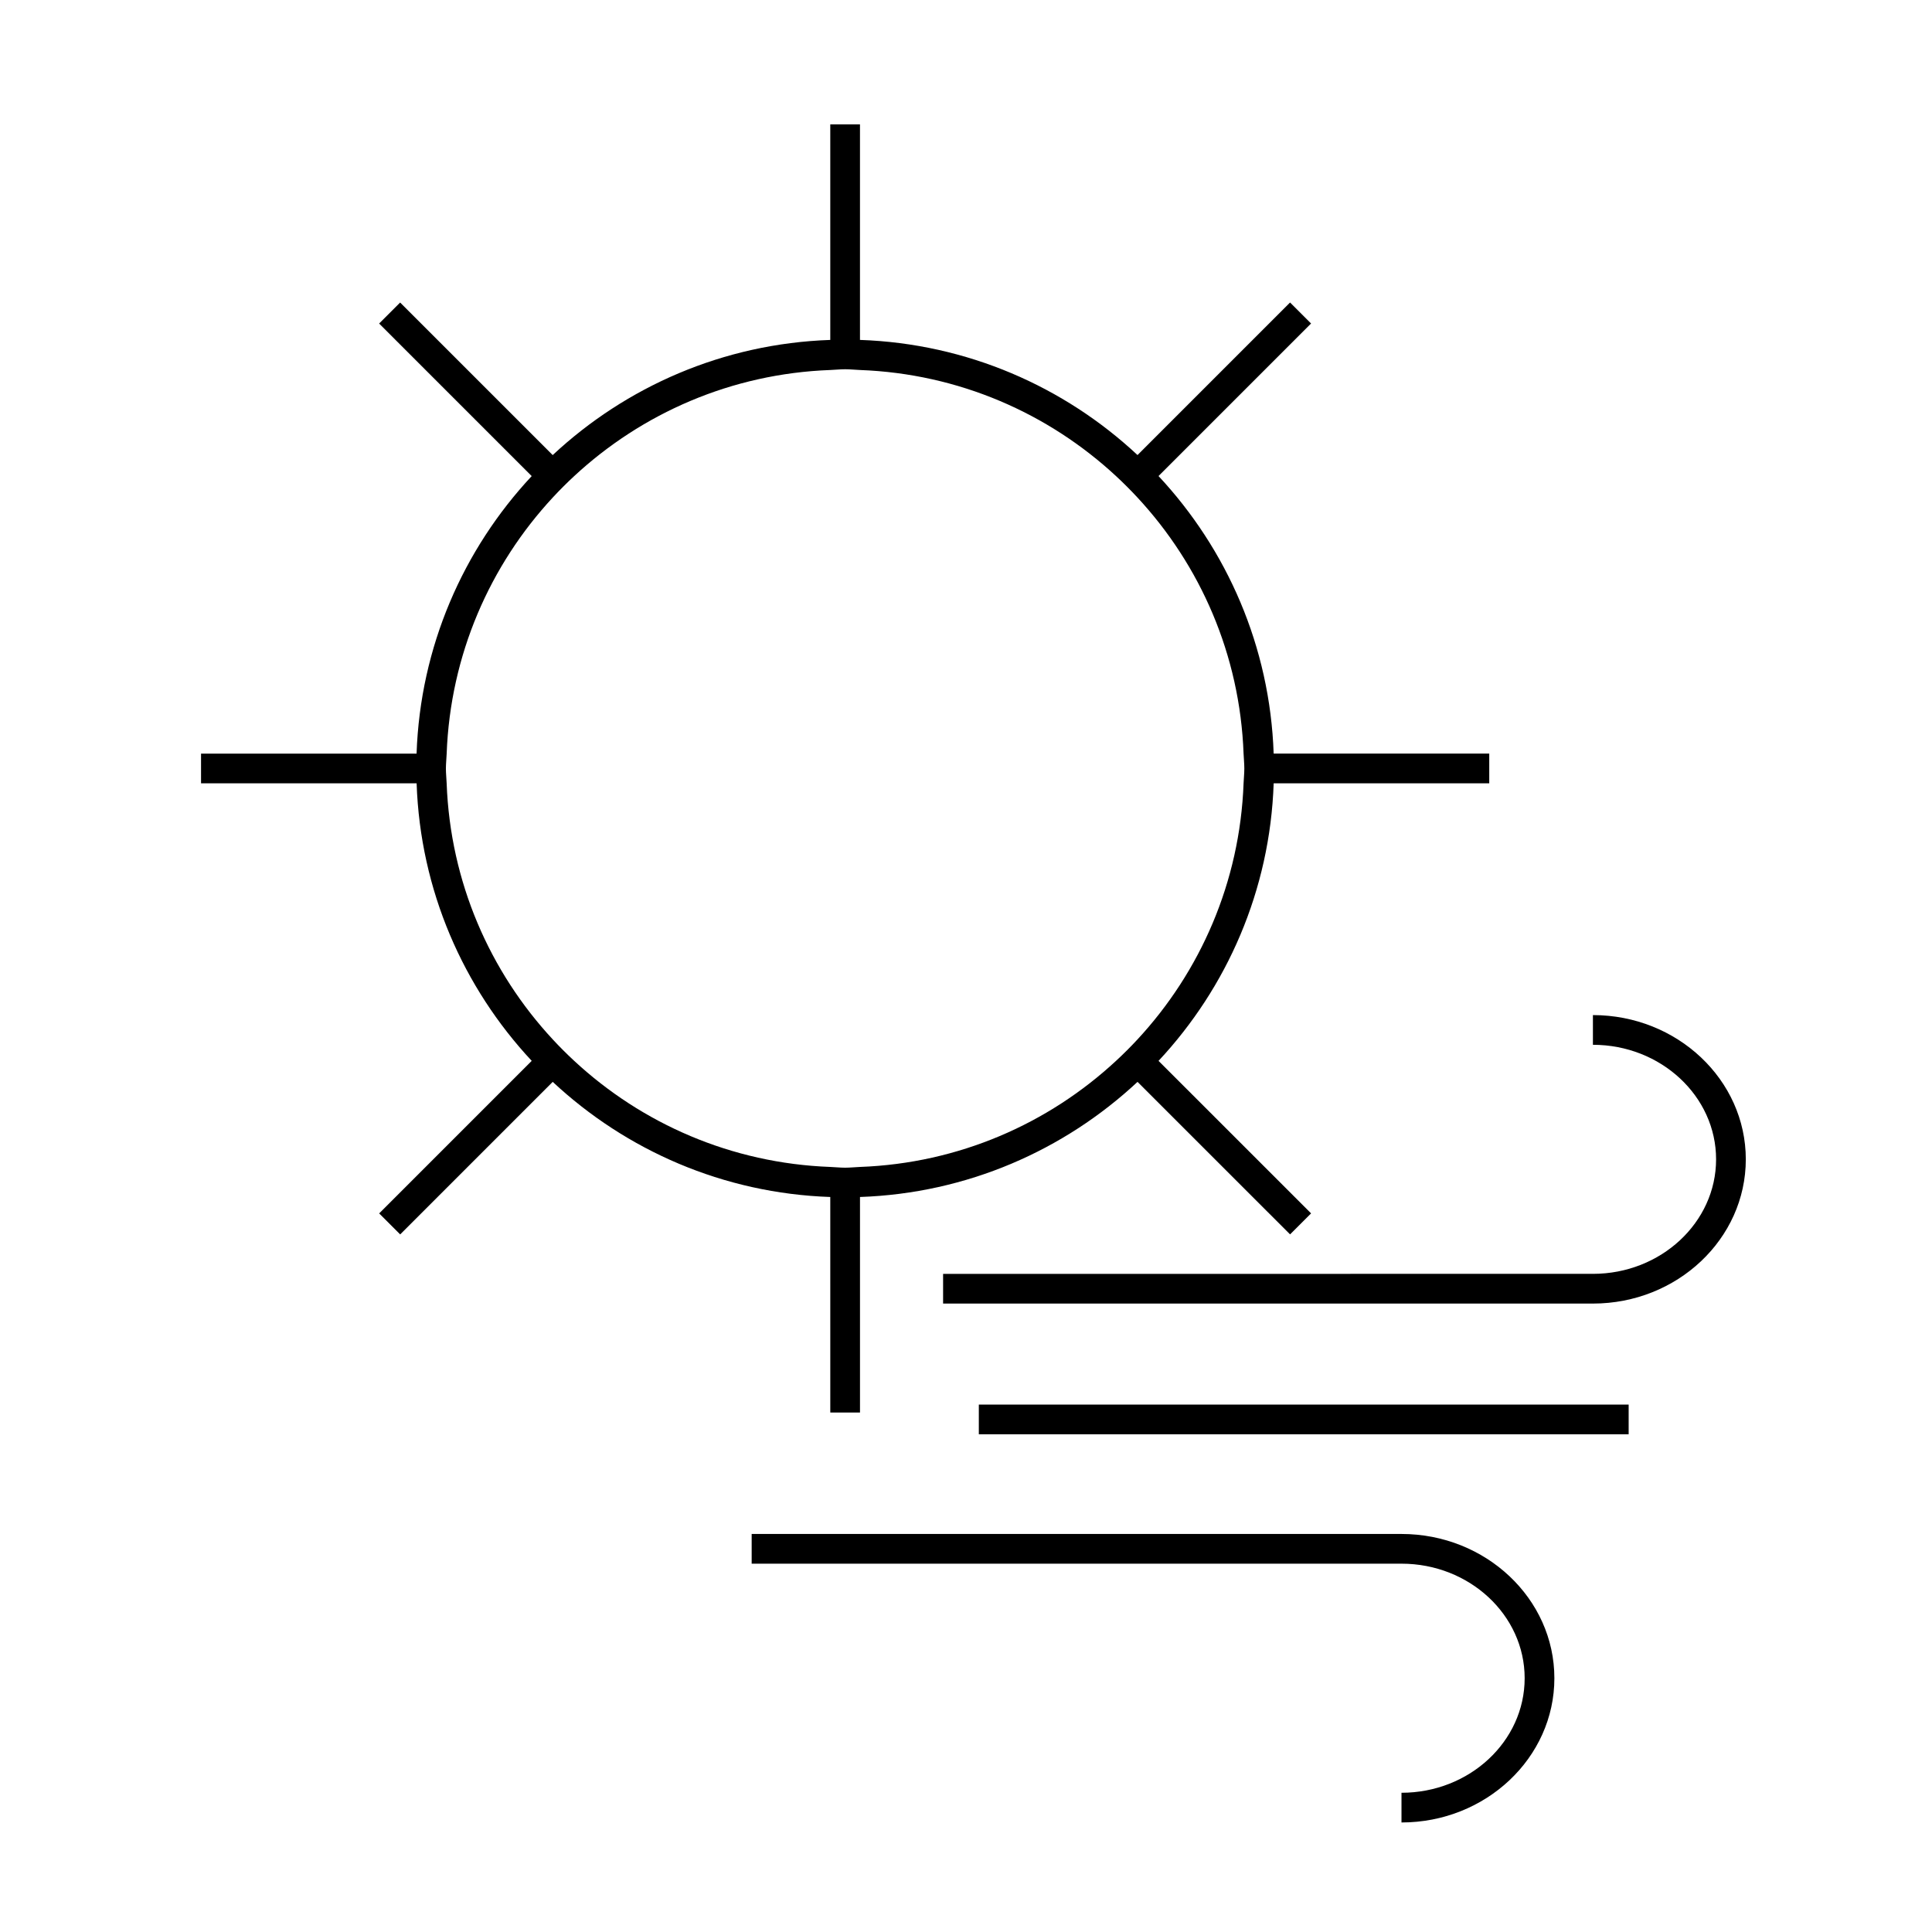 <?xml version="1.0" encoding="UTF-8"?>
<!-- The Best Svg Icon site in the world: iconSvg.co, Visit us! https://iconsvg.co -->
<svg fill="#000000" width="800px" height="800px" version="1.1" viewBox="144 144 512 512" xmlns="http://www.w3.org/2000/svg">
 <g>
  <path d="m284.91 425.14-40.426 40.426 5.566 5.566 40.426-40.426c19.422 18.133 45.18 29.539 73.555 30.508l0.004 57.125h7.871v-57.125c28.371-0.973 54.121-12.375 73.551-30.508l40.426 40.418 5.566-5.566-40.426-40.418c18.137-19.422 29.547-45.18 30.512-73.555h57.129v-7.871h-57.133c-0.973-28.375-12.375-54.129-30.512-73.555l40.426-40.426-5.566-5.566-40.426 40.426c-19.418-18.133-45.176-29.539-73.551-30.512v-57.121h-7.871v57.125c-28.375 0.977-54.133 12.379-73.562 30.516l-40.43-40.426-5.566 5.566 40.43 40.43c-18.133 19.422-29.535 45.176-30.508 73.547h-57.117v7.871h57.129c0.965 28.371 12.375 54.125 30.504 73.551zm-22.539-81.426c0.973-26.188 11.465-49.93 28.16-67.914 1.789-1.926 3.641-3.777 5.566-5.566 17.988-16.711 41.73-27.211 67.93-28.18 1.316-0.047 2.609-0.199 3.938-0.199 1.328 0 2.617 0.152 3.938 0.199 26.191 0.973 49.934 11.465 67.918 28.172 1.926 1.789 3.777 3.641 5.566 5.566 16.711 17.984 27.207 41.73 28.172 67.926 0.051 1.316 0.199 2.609 0.199 3.938s-0.148 2.617-0.199 3.938c-0.973 26.191-11.465 49.941-28.172 67.926-1.789 1.926-3.641 3.777-5.574 5.566-17.984 16.703-41.727 27.199-67.914 28.164-1.316 0.051-2.609 0.199-3.938 0.199s-2.617-0.148-3.938-0.199c-26.191-0.973-49.941-11.465-67.918-28.172-1.926-1.789-3.777-3.637-5.566-5.566-16.711-17.984-27.207-41.727-28.172-67.918-0.051-1.316-0.199-2.609-0.199-3.938 0.004-1.332 0.156-2.625 0.203-3.941z"/>
  <path d="m515.41 550.52h-172.21v7.871h172.21c18 0 32.641 13.617 32.641 30.355 0 16.734-14.641 30.355-32.641 30.355v7.871c22.34 0 40.516-17.148 40.516-38.227 0-21.074-18.176-38.227-40.516-38.227z"/>
  <path d="m403.4 516.23h172.21v7.871h-172.21z"/>
  <path d="m566.14 413.01v7.871c18 0 32.641 13.617 32.641 30.355 0 16.73-14.641 30.348-32.641 30.348l-172.21 0.004v7.871h172.21c22.34 0 40.516-17.148 40.516-38.223s-18.172-38.227-40.516-38.227z"/>
 </g>
</svg>